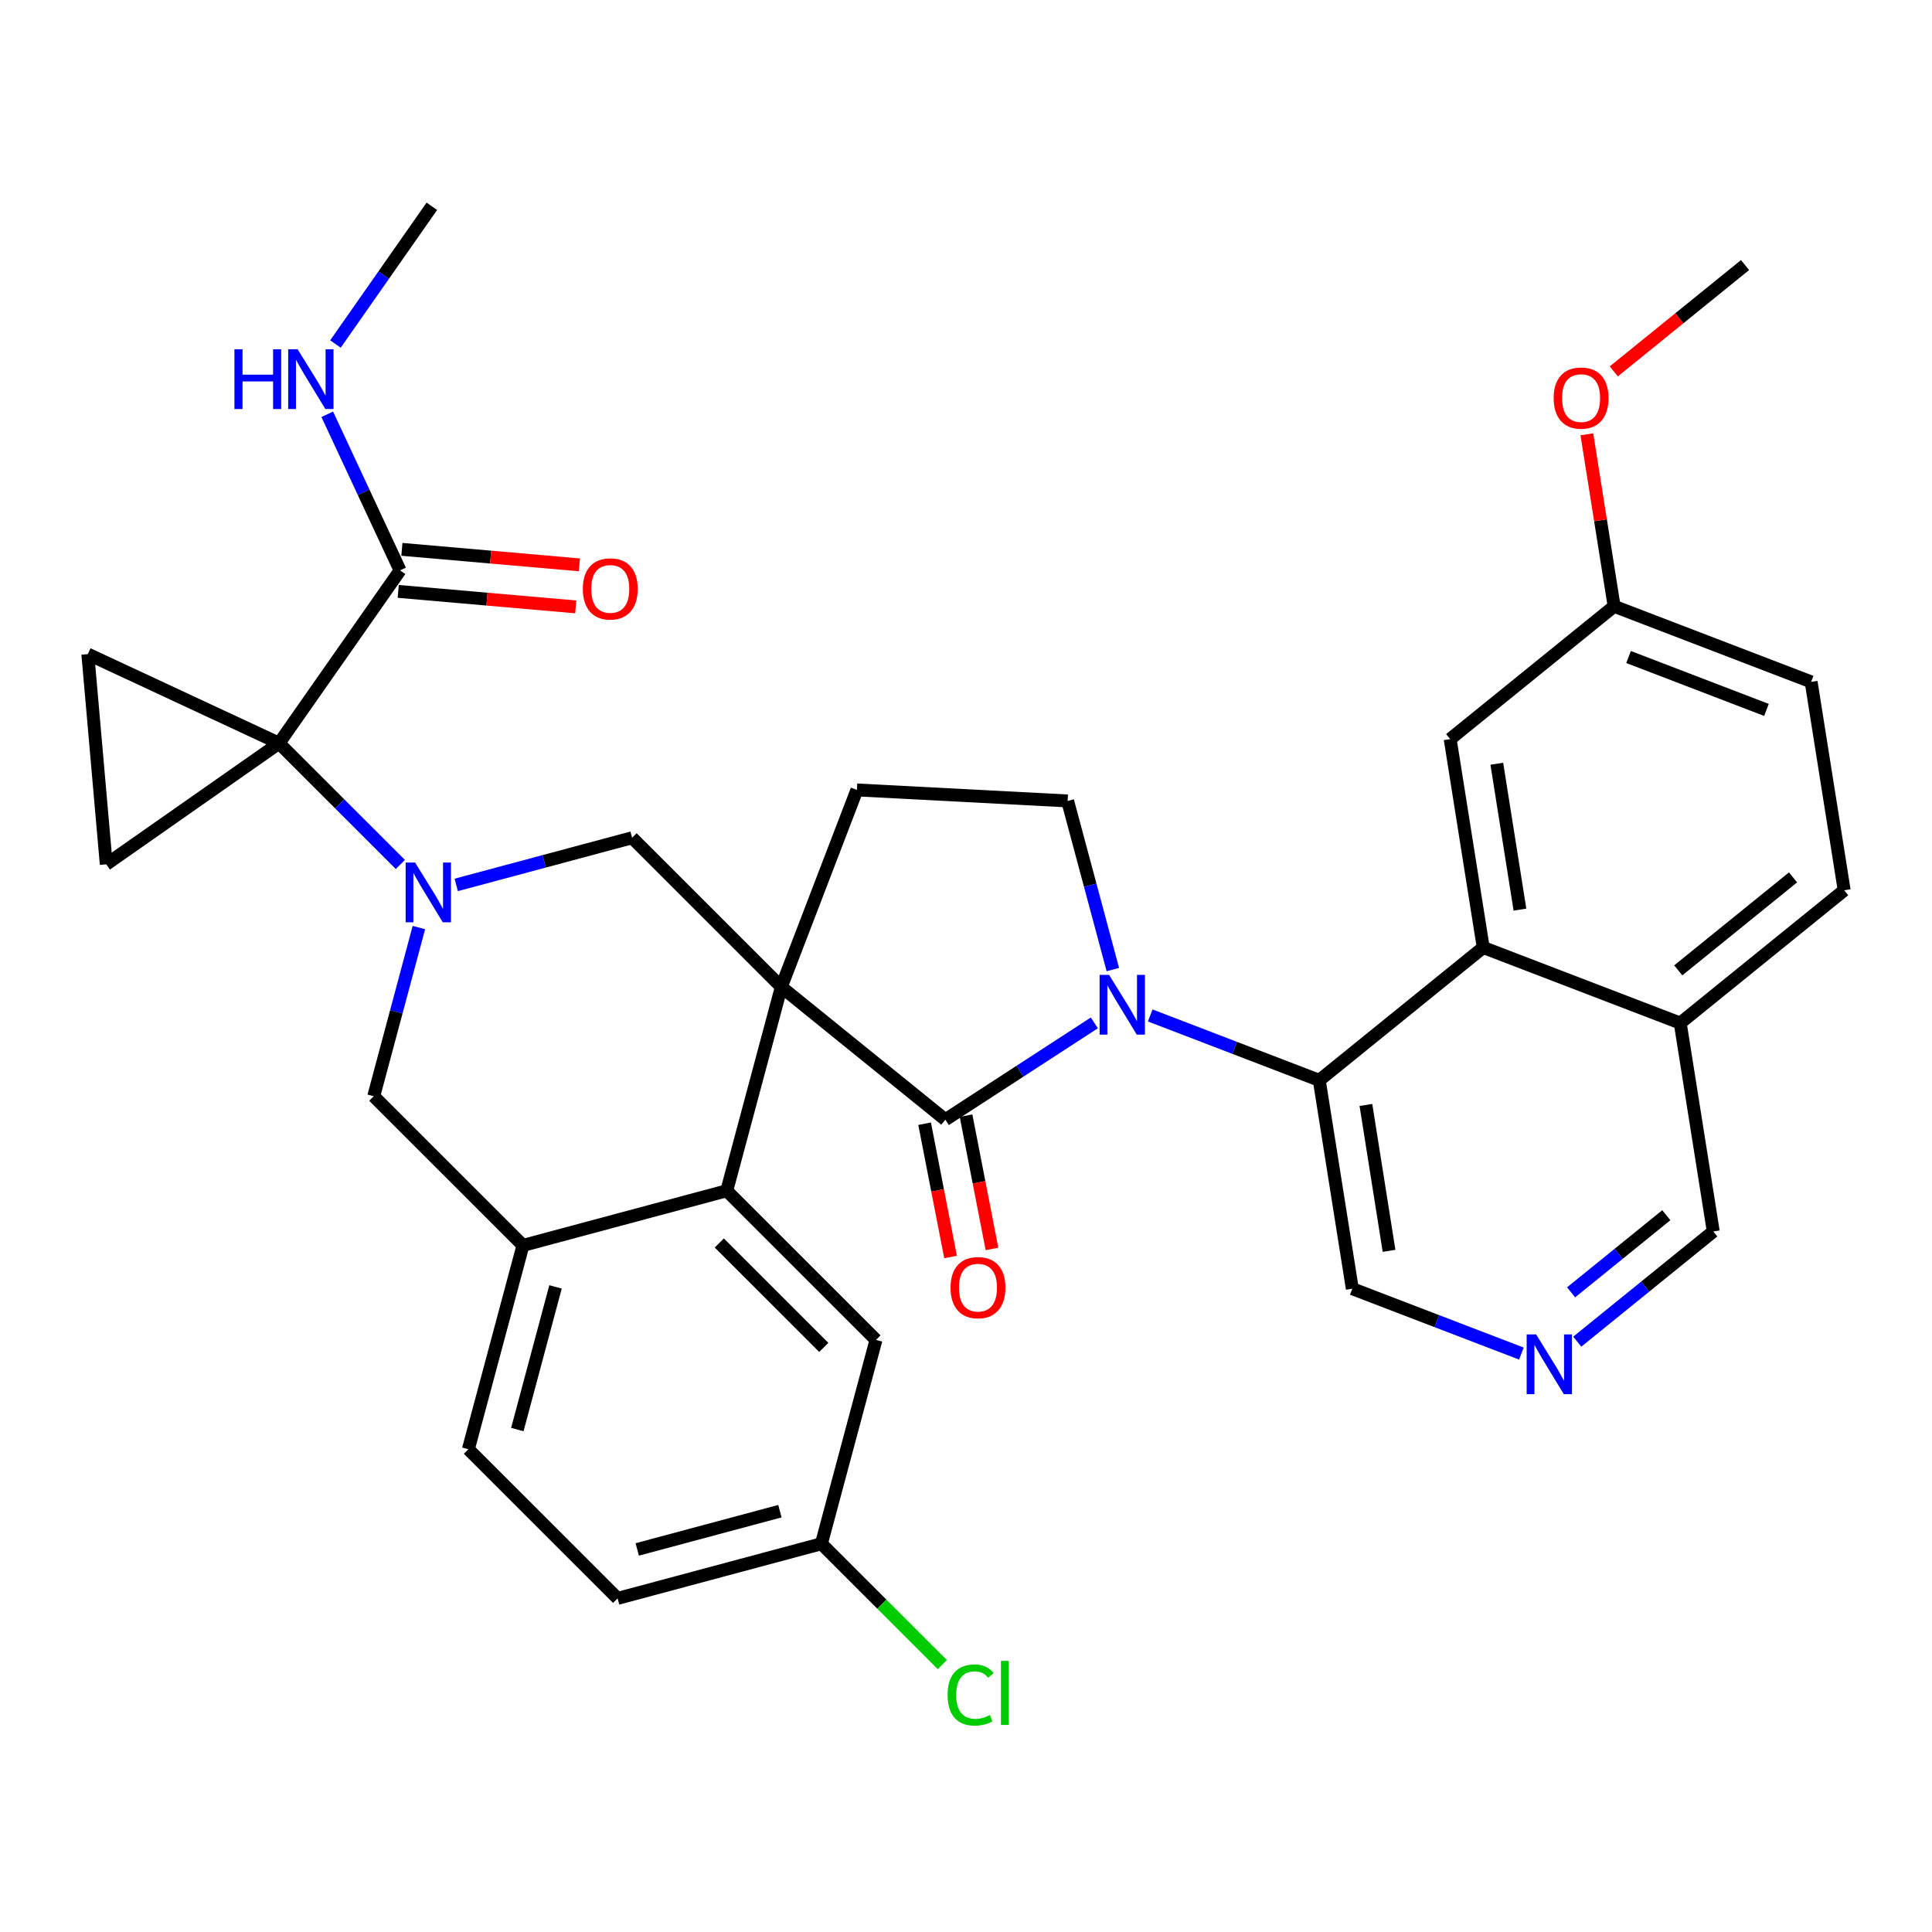 <?xml version='1.0' encoding='iso-8859-1'?>
<svg version='1.1' baseProfile='full'
              xmlns='http://www.w3.org/2000/svg'
                      xmlns:rdkit='http://www.rdkit.org/xml'
                      xmlns:xlink='http://www.w3.org/1999/xlink'
                  xml:space='preserve'
width='300px' height='300px' viewBox='0 0 300 300'>
<!-- END OF HEADER -->
<rect style='opacity:1.0;fill:#FFFFFF;stroke:none' width='300' height='300' x='0' y='0'> </rect>
<rect style='opacity:1.0;fill:#FFFFFF;stroke:none' width='300' height='300' x='0' y='0'> </rect>
<path class='bond-0 atom-0 atom-1' d='M 67.057,32.032 L 59.573,42.724' style='fill:none;fill-rule:evenodd;stroke:#000000;stroke-width:2.0px;stroke-linecap:butt;stroke-linejoin:miter;stroke-opacity:1' />
<path class='bond-0 atom-0 atom-1' d='M 59.573,42.724 L 52.09,53.416' style='fill:none;fill-rule:evenodd;stroke:#0000FF;stroke-width:2.0px;stroke-linecap:butt;stroke-linejoin:miter;stroke-opacity:1' />
<path class='bond-1 atom-1 atom-2' d='M 50.816,64.333 L 56.468,76.45' style='fill:none;fill-rule:evenodd;stroke:#0000FF;stroke-width:2.0px;stroke-linecap:butt;stroke-linejoin:miter;stroke-opacity:1' />
<path class='bond-1 atom-1 atom-2' d='M 56.468,76.45 L 62.121,88.567' style='fill:none;fill-rule:evenodd;stroke:#000000;stroke-width:2.0px;stroke-linecap:butt;stroke-linejoin:miter;stroke-opacity:1' />
<path class='bond-2 atom-2 atom-3' d='M 61.836,91.831 L 75.617,93.034' style='fill:none;fill-rule:evenodd;stroke:#000000;stroke-width:2.0px;stroke-linecap:butt;stroke-linejoin:miter;stroke-opacity:1' />
<path class='bond-2 atom-2 atom-3' d='M 75.617,93.034 L 89.398,94.237' style='fill:none;fill-rule:evenodd;stroke:#FF0000;stroke-width:2.0px;stroke-linecap:butt;stroke-linejoin:miter;stroke-opacity:1' />
<path class='bond-2 atom-2 atom-3' d='M 62.406,85.303 L 76.187,86.506' style='fill:none;fill-rule:evenodd;stroke:#000000;stroke-width:2.0px;stroke-linecap:butt;stroke-linejoin:miter;stroke-opacity:1' />
<path class='bond-2 atom-2 atom-3' d='M 76.187,86.506 L 89.968,87.709' style='fill:none;fill-rule:evenodd;stroke:#FF0000;stroke-width:2.0px;stroke-linecap:butt;stroke-linejoin:miter;stroke-opacity:1' />
<path class='bond-3 atom-2 atom-4' d='M 62.121,88.567 L 43.334,115.409' style='fill:none;fill-rule:evenodd;stroke:#000000;stroke-width:2.0px;stroke-linecap:butt;stroke-linejoin:miter;stroke-opacity:1' />
<path class='bond-4 atom-4 atom-5' d='M 43.334,115.409 L 52.751,124.823' style='fill:none;fill-rule:evenodd;stroke:#000000;stroke-width:2.0px;stroke-linecap:butt;stroke-linejoin:miter;stroke-opacity:1' />
<path class='bond-4 atom-4 atom-5' d='M 52.751,124.823 L 62.168,134.236' style='fill:none;fill-rule:evenodd;stroke:#0000FF;stroke-width:2.0px;stroke-linecap:butt;stroke-linejoin:miter;stroke-opacity:1' />
<path class='bond-32 atom-4 atom-33' d='M 43.334,115.409 L 13.636,101.568' style='fill:none;fill-rule:evenodd;stroke:#000000;stroke-width:2.0px;stroke-linecap:butt;stroke-linejoin:miter;stroke-opacity:1' />
<path class='bond-34 atom-34 atom-4' d='M 16.498,134.207 L 43.334,115.409' style='fill:none;fill-rule:evenodd;stroke:#000000;stroke-width:2.0px;stroke-linecap:butt;stroke-linejoin:miter;stroke-opacity:1' />
<path class='bond-5 atom-5 atom-6' d='M 65.044,144.031 L 61.538,157.127' style='fill:none;fill-rule:evenodd;stroke:#0000FF;stroke-width:2.0px;stroke-linecap:butt;stroke-linejoin:miter;stroke-opacity:1' />
<path class='bond-5 atom-5 atom-6' d='M 61.538,157.127 L 58.032,170.222' style='fill:none;fill-rule:evenodd;stroke:#000000;stroke-width:2.0px;stroke-linecap:butt;stroke-linejoin:miter;stroke-opacity:1' />
<path class='bond-35 atom-32 atom-5' d='M 98.152,130.087 L 84.498,133.748' style='fill:none;fill-rule:evenodd;stroke:#000000;stroke-width:2.0px;stroke-linecap:butt;stroke-linejoin:miter;stroke-opacity:1' />
<path class='bond-35 atom-32 atom-5' d='M 84.498,133.748 L 70.844,137.409' style='fill:none;fill-rule:evenodd;stroke:#0000FF;stroke-width:2.0px;stroke-linecap:butt;stroke-linejoin:miter;stroke-opacity:1' />
<path class='bond-6 atom-6 atom-7' d='M 58.032,170.222 L 81.204,193.386' style='fill:none;fill-rule:evenodd;stroke:#000000;stroke-width:2.0px;stroke-linecap:butt;stroke-linejoin:miter;stroke-opacity:1' />
<path class='bond-7 atom-7 atom-8' d='M 81.204,193.386 L 72.73,225.035' style='fill:none;fill-rule:evenodd;stroke:#000000;stroke-width:2.0px;stroke-linecap:butt;stroke-linejoin:miter;stroke-opacity:1' />
<path class='bond-7 atom-7 atom-8' d='M 86.262,199.828 L 80.331,221.982' style='fill:none;fill-rule:evenodd;stroke:#000000;stroke-width:2.0px;stroke-linecap:butt;stroke-linejoin:miter;stroke-opacity:1' />
<path class='bond-36 atom-13 atom-7' d='M 112.85,184.9 L 81.204,193.386' style='fill:none;fill-rule:evenodd;stroke:#000000;stroke-width:2.0px;stroke-linecap:butt;stroke-linejoin:miter;stroke-opacity:1' />
<path class='bond-8 atom-8 atom-9' d='M 72.73,225.035 L 95.902,248.198' style='fill:none;fill-rule:evenodd;stroke:#000000;stroke-width:2.0px;stroke-linecap:butt;stroke-linejoin:miter;stroke-opacity:1' />
<path class='bond-9 atom-9 atom-10' d='M 95.902,248.198 L 127.548,239.713' style='fill:none;fill-rule:evenodd;stroke:#000000;stroke-width:2.0px;stroke-linecap:butt;stroke-linejoin:miter;stroke-opacity:1' />
<path class='bond-9 atom-9 atom-10' d='M 98.951,240.596 L 121.104,234.656' style='fill:none;fill-rule:evenodd;stroke:#000000;stroke-width:2.0px;stroke-linecap:butt;stroke-linejoin:miter;stroke-opacity:1' />
<path class='bond-10 atom-10 atom-11' d='M 127.548,239.713 L 136.936,249.097' style='fill:none;fill-rule:evenodd;stroke:#000000;stroke-width:2.0px;stroke-linecap:butt;stroke-linejoin:miter;stroke-opacity:1' />
<path class='bond-10 atom-10 atom-11' d='M 136.936,249.097 L 146.323,258.481' style='fill:none;fill-rule:evenodd;stroke:#00CC00;stroke-width:2.0px;stroke-linecap:butt;stroke-linejoin:miter;stroke-opacity:1' />
<path class='bond-11 atom-10 atom-12' d='M 127.548,239.713 L 136.022,208.063' style='fill:none;fill-rule:evenodd;stroke:#000000;stroke-width:2.0px;stroke-linecap:butt;stroke-linejoin:miter;stroke-opacity:1' />
<path class='bond-12 atom-12 atom-13' d='M 136.022,208.063 L 112.85,184.9' style='fill:none;fill-rule:evenodd;stroke:#000000;stroke-width:2.0px;stroke-linecap:butt;stroke-linejoin:miter;stroke-opacity:1' />
<path class='bond-12 atom-12 atom-13' d='M 127.914,209.223 L 111.693,193.009' style='fill:none;fill-rule:evenodd;stroke:#000000;stroke-width:2.0px;stroke-linecap:butt;stroke-linejoin:miter;stroke-opacity:1' />
<path class='bond-13 atom-13 atom-14' d='M 112.85,184.9 L 121.324,153.25' style='fill:none;fill-rule:evenodd;stroke:#000000;stroke-width:2.0px;stroke-linecap:butt;stroke-linejoin:miter;stroke-opacity:1' />
<path class='bond-14 atom-14 atom-15' d='M 121.324,153.25 L 133.06,122.66' style='fill:none;fill-rule:evenodd;stroke:#000000;stroke-width:2.0px;stroke-linecap:butt;stroke-linejoin:miter;stroke-opacity:1' />
<path class='bond-31 atom-14 atom-32' d='M 121.324,153.25 L 98.152,130.087' style='fill:none;fill-rule:evenodd;stroke:#000000;stroke-width:2.0px;stroke-linecap:butt;stroke-linejoin:miter;stroke-opacity:1' />
<path class='bond-37 atom-30 atom-14' d='M 146.79,173.865 L 121.324,153.25' style='fill:none;fill-rule:evenodd;stroke:#000000;stroke-width:2.0px;stroke-linecap:butt;stroke-linejoin:miter;stroke-opacity:1' />
<path class='bond-15 atom-15 atom-16' d='M 133.06,122.66 L 165.78,124.369' style='fill:none;fill-rule:evenodd;stroke:#000000;stroke-width:2.0px;stroke-linecap:butt;stroke-linejoin:miter;stroke-opacity:1' />
<path class='bond-16 atom-16 atom-17' d='M 165.78,124.369 L 169.291,137.462' style='fill:none;fill-rule:evenodd;stroke:#000000;stroke-width:2.0px;stroke-linecap:butt;stroke-linejoin:miter;stroke-opacity:1' />
<path class='bond-16 atom-16 atom-17' d='M 169.291,137.462 L 172.802,150.556' style='fill:none;fill-rule:evenodd;stroke:#0000FF;stroke-width:2.0px;stroke-linecap:butt;stroke-linejoin:miter;stroke-opacity:1' />
<path class='bond-17 atom-17 atom-18' d='M 178.604,157.679 L 191.73,162.715' style='fill:none;fill-rule:evenodd;stroke:#0000FF;stroke-width:2.0px;stroke-linecap:butt;stroke-linejoin:miter;stroke-opacity:1' />
<path class='bond-17 atom-17 atom-18' d='M 191.73,162.715 L 204.856,167.751' style='fill:none;fill-rule:evenodd;stroke:#000000;stroke-width:2.0px;stroke-linecap:butt;stroke-linejoin:miter;stroke-opacity:1' />
<path class='bond-29 atom-17 atom-30' d='M 169.928,158.833 L 158.359,166.349' style='fill:none;fill-rule:evenodd;stroke:#0000FF;stroke-width:2.0px;stroke-linecap:butt;stroke-linejoin:miter;stroke-opacity:1' />
<path class='bond-29 atom-17 atom-30' d='M 158.359,166.349 L 146.79,173.865' style='fill:none;fill-rule:evenodd;stroke:#000000;stroke-width:2.0px;stroke-linecap:butt;stroke-linejoin:miter;stroke-opacity:1' />
<path class='bond-18 atom-18 atom-19' d='M 204.856,167.751 L 209.987,200.111' style='fill:none;fill-rule:evenodd;stroke:#000000;stroke-width:2.0px;stroke-linecap:butt;stroke-linejoin:miter;stroke-opacity:1' />
<path class='bond-18 atom-18 atom-19' d='M 212.098,171.579 L 215.69,194.23' style='fill:none;fill-rule:evenodd;stroke:#000000;stroke-width:2.0px;stroke-linecap:butt;stroke-linejoin:miter;stroke-opacity:1' />
<path class='bond-38 atom-29 atom-18' d='M 230.315,147.127 L 204.856,167.751' style='fill:none;fill-rule:evenodd;stroke:#000000;stroke-width:2.0px;stroke-linecap:butt;stroke-linejoin:miter;stroke-opacity:1' />
<path class='bond-19 atom-19 atom-20' d='M 209.987,200.111 L 223.113,205.147' style='fill:none;fill-rule:evenodd;stroke:#000000;stroke-width:2.0px;stroke-linecap:butt;stroke-linejoin:miter;stroke-opacity:1' />
<path class='bond-19 atom-19 atom-20' d='M 223.113,205.147 L 236.24,210.182' style='fill:none;fill-rule:evenodd;stroke:#0000FF;stroke-width:2.0px;stroke-linecap:butt;stroke-linejoin:miter;stroke-opacity:1' />
<path class='bond-20 atom-20 atom-21' d='M 244.916,208.333 L 255.476,199.778' style='fill:none;fill-rule:evenodd;stroke:#0000FF;stroke-width:2.0px;stroke-linecap:butt;stroke-linejoin:miter;stroke-opacity:1' />
<path class='bond-20 atom-20 atom-21' d='M 255.476,199.778 L 266.036,191.223' style='fill:none;fill-rule:evenodd;stroke:#000000;stroke-width:2.0px;stroke-linecap:butt;stroke-linejoin:miter;stroke-opacity:1' />
<path class='bond-20 atom-20 atom-21' d='M 243.959,200.674 L 251.351,194.686' style='fill:none;fill-rule:evenodd;stroke:#0000FF;stroke-width:2.0px;stroke-linecap:butt;stroke-linejoin:miter;stroke-opacity:1' />
<path class='bond-20 atom-20 atom-21' d='M 251.351,194.686 L 258.743,188.697' style='fill:none;fill-rule:evenodd;stroke:#000000;stroke-width:2.0px;stroke-linecap:butt;stroke-linejoin:miter;stroke-opacity:1' />
<path class='bond-21 atom-21 atom-22' d='M 266.036,191.223 L 260.905,158.863' style='fill:none;fill-rule:evenodd;stroke:#000000;stroke-width:2.0px;stroke-linecap:butt;stroke-linejoin:miter;stroke-opacity:1' />
<path class='bond-22 atom-22 atom-23' d='M 260.905,158.863 L 286.364,138.239' style='fill:none;fill-rule:evenodd;stroke:#000000;stroke-width:2.0px;stroke-linecap:butt;stroke-linejoin:miter;stroke-opacity:1' />
<path class='bond-22 atom-22 atom-23' d='M 260.599,150.677 L 278.42,136.241' style='fill:none;fill-rule:evenodd;stroke:#000000;stroke-width:2.0px;stroke-linecap:butt;stroke-linejoin:miter;stroke-opacity:1' />
<path class='bond-39 atom-29 atom-22' d='M 230.315,147.127 L 260.905,158.863' style='fill:none;fill-rule:evenodd;stroke:#000000;stroke-width:2.0px;stroke-linecap:butt;stroke-linejoin:miter;stroke-opacity:1' />
<path class='bond-23 atom-23 atom-24' d='M 286.364,138.239 L 281.232,105.879' style='fill:none;fill-rule:evenodd;stroke:#000000;stroke-width:2.0px;stroke-linecap:butt;stroke-linejoin:miter;stroke-opacity:1' />
<path class='bond-24 atom-24 atom-25' d='M 281.232,105.879 L 250.642,94.143' style='fill:none;fill-rule:evenodd;stroke:#000000;stroke-width:2.0px;stroke-linecap:butt;stroke-linejoin:miter;stroke-opacity:1' />
<path class='bond-24 atom-24 atom-25' d='M 274.296,110.237 L 252.883,102.021' style='fill:none;fill-rule:evenodd;stroke:#000000;stroke-width:2.0px;stroke-linecap:butt;stroke-linejoin:miter;stroke-opacity:1' />
<path class='bond-25 atom-25 atom-26' d='M 250.642,94.143 L 248.525,80.791' style='fill:none;fill-rule:evenodd;stroke:#000000;stroke-width:2.0px;stroke-linecap:butt;stroke-linejoin:miter;stroke-opacity:1' />
<path class='bond-25 atom-25 atom-26' d='M 248.525,80.791 L 246.407,67.438' style='fill:none;fill-rule:evenodd;stroke:#FF0000;stroke-width:2.0px;stroke-linecap:butt;stroke-linejoin:miter;stroke-opacity:1' />
<path class='bond-27 atom-25 atom-28' d='M 250.642,94.143 L 225.183,114.767' style='fill:none;fill-rule:evenodd;stroke:#000000;stroke-width:2.0px;stroke-linecap:butt;stroke-linejoin:miter;stroke-opacity:1' />
<path class='bond-26 atom-26 atom-27' d='M 250.589,57.669 L 260.779,49.414' style='fill:none;fill-rule:evenodd;stroke:#FF0000;stroke-width:2.0px;stroke-linecap:butt;stroke-linejoin:miter;stroke-opacity:1' />
<path class='bond-26 atom-26 atom-27' d='M 260.779,49.414 L 270.969,41.159' style='fill:none;fill-rule:evenodd;stroke:#000000;stroke-width:2.0px;stroke-linecap:butt;stroke-linejoin:miter;stroke-opacity:1' />
<path class='bond-28 atom-28 atom-29' d='M 225.183,114.767 L 230.315,147.127' style='fill:none;fill-rule:evenodd;stroke:#000000;stroke-width:2.0px;stroke-linecap:butt;stroke-linejoin:miter;stroke-opacity:1' />
<path class='bond-28 atom-28 atom-29' d='M 232.425,118.595 L 236.017,141.247' style='fill:none;fill-rule:evenodd;stroke:#000000;stroke-width:2.0px;stroke-linecap:butt;stroke-linejoin:miter;stroke-opacity:1' />
<path class='bond-30 atom-30 atom-31' d='M 143.574,174.491 L 145.588,184.838' style='fill:none;fill-rule:evenodd;stroke:#000000;stroke-width:2.0px;stroke-linecap:butt;stroke-linejoin:miter;stroke-opacity:1' />
<path class='bond-30 atom-30 atom-31' d='M 145.588,184.838 L 147.602,195.186' style='fill:none;fill-rule:evenodd;stroke:#FF0000;stroke-width:2.0px;stroke-linecap:butt;stroke-linejoin:miter;stroke-opacity:1' />
<path class='bond-30 atom-30 atom-31' d='M 150.007,173.239 L 152.02,183.586' style='fill:none;fill-rule:evenodd;stroke:#000000;stroke-width:2.0px;stroke-linecap:butt;stroke-linejoin:miter;stroke-opacity:1' />
<path class='bond-30 atom-30 atom-31' d='M 152.02,183.586 L 154.034,193.934' style='fill:none;fill-rule:evenodd;stroke:#FF0000;stroke-width:2.0px;stroke-linecap:butt;stroke-linejoin:miter;stroke-opacity:1' />
<path class='bond-33 atom-33 atom-34' d='M 13.636,101.568 L 16.498,134.207' style='fill:none;fill-rule:evenodd;stroke:#000000;stroke-width:2.0px;stroke-linecap:butt;stroke-linejoin:miter;stroke-opacity:1' />
<path  class='atom-1' d='M 36.402 54.235
L 37.66 54.235
L 37.66 58.18
L 42.404 58.18
L 42.404 54.235
L 43.662 54.235
L 43.662 63.514
L 42.404 63.514
L 42.404 59.229
L 37.66 59.229
L 37.66 63.514
L 36.402 63.514
L 36.402 54.235
' fill='#0000FF'/>
<path  class='atom-1' d='M 46.218 54.235
L 49.258 59.15
Q 49.56 59.635, 50.045 60.513
Q 50.53 61.391, 50.556 61.444
L 50.556 54.235
L 51.788 54.235
L 51.788 63.514
L 50.517 63.514
L 47.253 58.141
Q 46.873 57.512, 46.467 56.791
Q 46.074 56.07, 45.956 55.847
L 45.956 63.514
L 44.75 63.514
L 44.75 54.235
L 46.218 54.235
' fill='#0000FF'/>
<path  class='atom-3' d='M 90.502 91.442
Q 90.502 89.214, 91.603 87.969
Q 92.704 86.724, 94.761 86.724
Q 96.819 86.724, 97.92 87.969
Q 99.021 89.214, 99.021 91.442
Q 99.021 93.697, 97.907 94.981
Q 96.793 96.252, 94.761 96.252
Q 92.717 96.252, 91.603 94.981
Q 90.502 93.71, 90.502 91.442
M 94.761 95.204
Q 96.177 95.204, 96.937 94.26
Q 97.71 93.303, 97.71 91.442
Q 97.71 89.621, 96.937 88.703
Q 96.177 87.773, 94.761 87.773
Q 93.346 87.773, 92.573 88.69
Q 91.813 89.608, 91.813 91.442
Q 91.813 93.317, 92.573 94.26
Q 93.346 95.204, 94.761 95.204
' fill='#FF0000'/>
<path  class='atom-5' d='M 64.455 133.933
L 67.495 138.848
Q 67.796 139.333, 68.281 140.211
Q 68.766 141.089, 68.793 141.141
L 68.793 133.933
L 70.025 133.933
L 70.025 143.212
L 68.753 143.212
L 65.49 137.839
Q 65.11 137.21, 64.704 136.489
Q 64.31 135.768, 64.192 135.545
L 64.192 143.212
L 62.987 143.212
L 62.987 133.933
L 64.455 133.933
' fill='#0000FF'/>
<path  class='atom-11' d='M 147.142 263.197
Q 147.142 260.891, 148.217 259.685
Q 149.305 258.466, 151.362 258.466
Q 153.276 258.466, 154.298 259.816
L 153.433 260.524
Q 152.686 259.541, 151.362 259.541
Q 149.96 259.541, 149.213 260.484
Q 148.479 261.415, 148.479 263.197
Q 148.479 265.032, 149.239 265.976
Q 150.012 266.919, 151.506 266.919
Q 152.529 266.919, 153.721 266.303
L 154.088 267.286
Q 153.603 267.601, 152.869 267.784
Q 152.135 267.968, 151.323 267.968
Q 149.305 267.968, 148.217 266.736
Q 147.142 265.504, 147.142 263.197
' fill='#00CC00'/>
<path  class='atom-11' d='M 155.425 257.902
L 156.631 257.902
L 156.631 267.85
L 155.425 267.85
L 155.425 257.902
' fill='#00CC00'/>
<path  class='atom-17' d='M 172.215 151.375
L 175.255 156.29
Q 175.556 156.775, 176.041 157.653
Q 176.526 158.531, 176.553 158.584
L 176.553 151.375
L 177.784 151.375
L 177.784 160.654
L 176.513 160.654
L 173.25 155.281
Q 172.87 154.652, 172.464 153.931
Q 172.07 153.21, 171.952 152.987
L 171.952 160.654
L 170.747 160.654
L 170.747 151.375
L 172.215 151.375
' fill='#0000FF'/>
<path  class='atom-20' d='M 238.527 207.207
L 241.567 212.122
Q 241.868 212.607, 242.353 213.485
Q 242.838 214.363, 242.865 214.415
L 242.865 207.207
L 244.096 207.207
L 244.096 216.486
L 242.825 216.486
L 239.562 211.113
Q 239.182 210.484, 238.776 209.763
Q 238.382 209.042, 238.264 208.819
L 238.264 216.486
L 237.059 216.486
L 237.059 207.207
L 238.527 207.207
' fill='#0000FF'/>
<path  class='atom-26' d='M 241.251 61.809
Q 241.251 59.581, 242.352 58.336
Q 243.453 57.091, 245.51 57.091
Q 247.568 57.091, 248.669 58.336
Q 249.77 59.581, 249.77 61.809
Q 249.77 64.063, 248.656 65.348
Q 247.542 66.619, 245.51 66.619
Q 243.466 66.619, 242.352 65.348
Q 241.251 64.076, 241.251 61.809
M 245.51 65.571
Q 246.926 65.571, 247.686 64.627
Q 248.459 63.67, 248.459 61.809
Q 248.459 59.988, 247.686 59.07
Q 246.926 58.14, 245.51 58.14
Q 244.095 58.14, 243.322 59.057
Q 242.562 59.974, 242.562 61.809
Q 242.562 63.683, 243.322 64.627
Q 244.095 65.571, 245.51 65.571
' fill='#FF0000'/>
<path  class='atom-31' d='M 147.601 199.941
Q 147.601 197.713, 148.702 196.468
Q 149.803 195.223, 151.861 195.223
Q 153.918 195.223, 155.019 196.468
Q 156.12 197.713, 156.12 199.941
Q 156.12 202.195, 155.006 203.48
Q 153.892 204.751, 151.861 204.751
Q 149.816 204.751, 148.702 203.48
Q 147.601 202.208, 147.601 199.941
M 151.861 203.702
Q 153.276 203.702, 154.036 202.759
Q 154.809 201.802, 154.809 199.941
Q 154.809 198.119, 154.036 197.202
Q 153.276 196.272, 151.861 196.272
Q 150.445 196.272, 149.672 197.189
Q 148.912 198.106, 148.912 199.941
Q 148.912 201.815, 149.672 202.759
Q 150.445 203.702, 151.861 203.702
' fill='#FF0000'/>
</svg>
